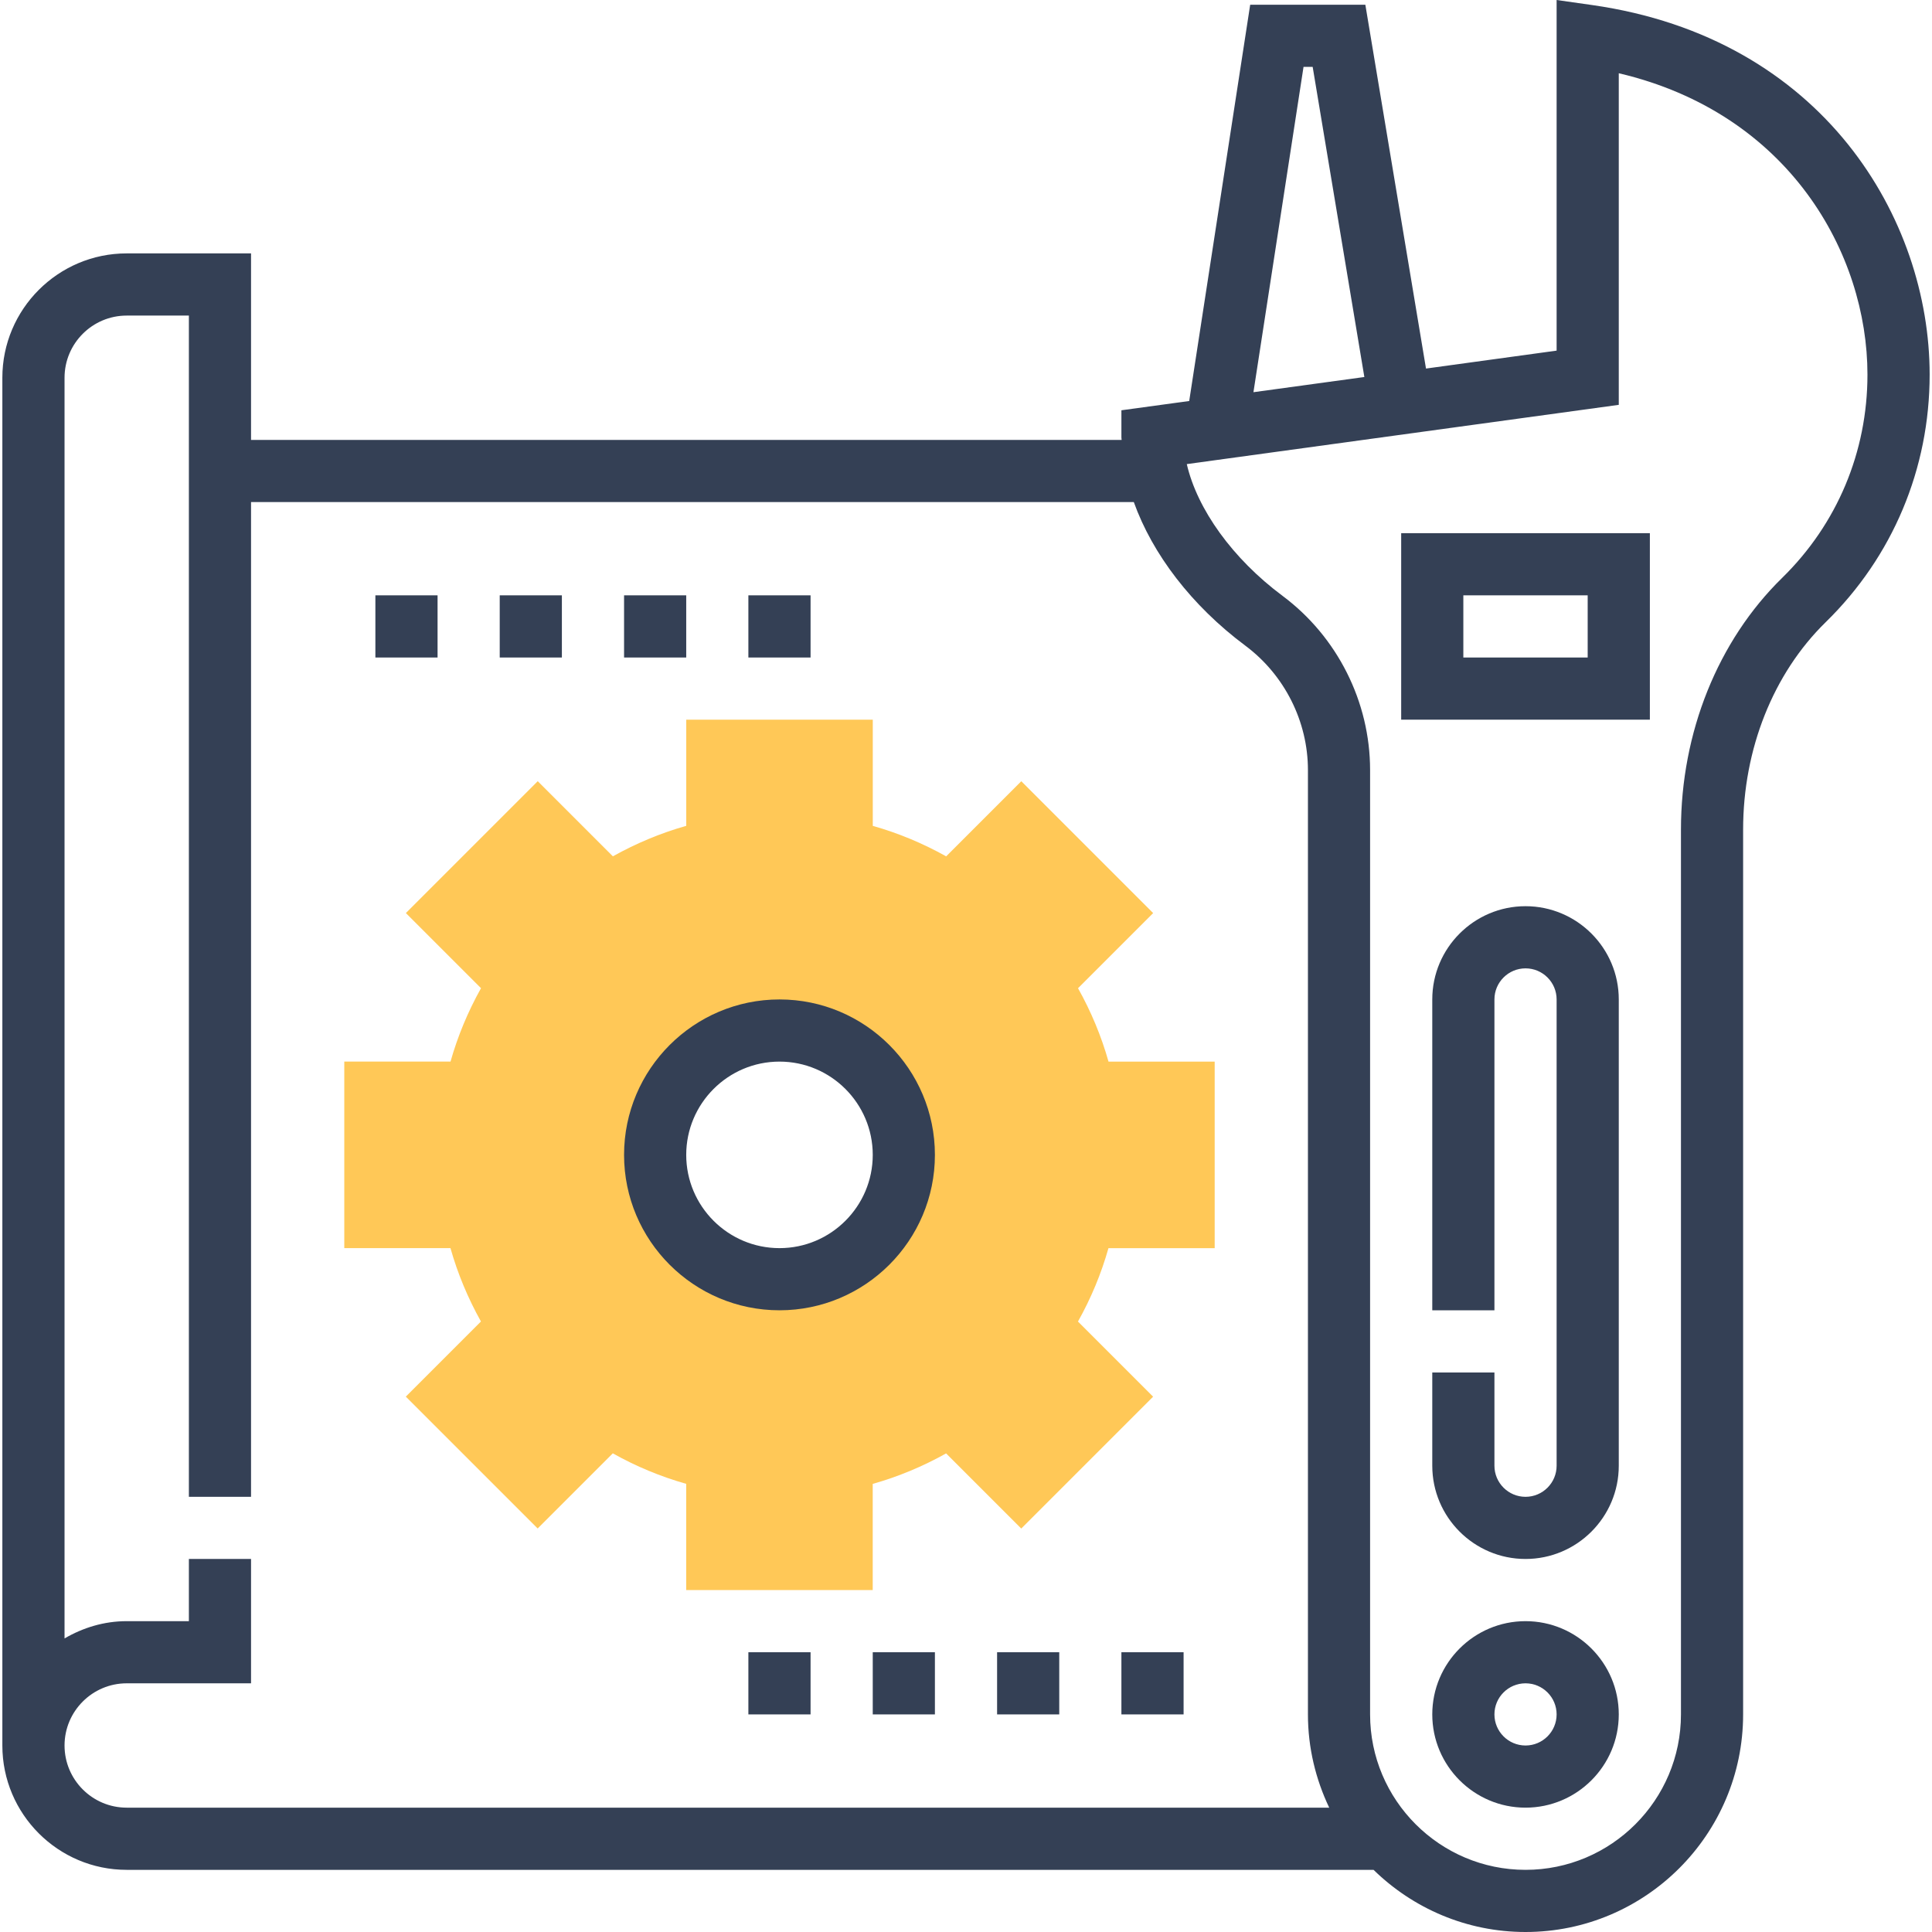 <svg width="64" height="64" viewBox="0 0 64 64" fill="none" xmlns="http://www.w3.org/2000/svg">
<g clip-path="url(#clip0_625_1690)">
<path d="M40.238 41.346V35.167H36.721C36.482 34.321 36.143 33.508 35.711 32.736L38.2 30.247L33.832 25.879L31.343 28.368C30.571 27.936 29.758 27.597 28.912 27.358V23.84H22.733V27.357C21.887 27.596 21.075 27.936 20.302 28.367L17.813 25.878L13.445 30.246L15.934 32.735C15.502 33.508 15.163 34.32 14.924 35.166H11.405V41.345H14.922C15.161 42.191 15.501 43.004 15.932 43.776L13.443 46.265L17.811 50.633L20.3 48.144C21.072 48.577 21.885 48.915 22.731 49.154V52.673H28.91V49.156C29.756 48.917 30.569 48.578 31.341 48.146L33.83 50.635L38.198 46.267L35.709 43.778C36.142 43.006 36.48 42.193 36.719 41.347H40.238V41.346ZM25.822 42.376C23.547 42.376 21.703 40.531 21.703 38.257C21.703 35.982 23.547 34.138 25.822 34.138C28.096 34.138 29.941 35.982 29.941 38.257C29.941 40.531 28.096 42.376 25.822 42.376Z" fill="#FFC857"/>
<path d="M52.74 0.167L51.565 0V11.615L47.238 12.209L45.229 0.157H41.414L39.394 13.284L37.148 13.591V14.489C37.148 14.517 37.155 14.545 37.156 14.573H8.316V8.394H4.197C1.925 8.394 0.078 10.242 0.078 12.513V57.822C0.078 60.093 1.925 61.941 4.197 61.941H45.501C46.801 63.212 48.578 64 50.535 64C54.509 64 57.743 60.766 57.743 56.792V27.483C57.743 24.816 58.74 22.311 60.477 20.612C62.698 18.442 63.922 15.528 63.922 12.408C63.922 7.28 60.423 1.261 52.74 0.167ZM43.181 2.216H43.484L45.196 12.489L41.522 12.992L43.181 2.216ZM2.138 57.822C2.138 56.686 3.061 55.762 4.197 55.762H8.316V51.642H6.257V53.703H4.197C3.443 53.703 2.746 53.921 2.138 54.275V12.513C2.138 11.377 3.061 10.454 4.197 10.454H6.257V49.584H8.316V16.632H37.559C38.176 18.353 39.47 20.059 41.254 21.389C42.551 22.357 43.327 23.896 43.327 25.509V56.792C43.327 57.898 43.585 58.943 44.032 59.881H4.197C3.061 59.881 2.138 58.957 2.138 57.822ZM59.038 19.141C56.907 21.224 55.684 24.265 55.684 27.483V56.792C55.684 59.631 53.374 61.941 50.535 61.941C47.696 61.941 45.386 59.631 45.386 56.792V25.509C45.386 23.248 44.301 21.091 42.485 19.738C40.829 18.504 39.66 16.87 39.314 15.374L53.624 13.411V2.426C59.274 3.752 61.862 8.409 61.862 12.408C61.862 14.969 60.858 17.359 59.038 19.141Z" fill="#344055"/>
<path d="M50.535 30.019C48.832 30.019 47.446 31.405 47.446 33.108V43.405H49.505V33.108C49.505 32.54 49.967 32.078 50.535 32.078C51.103 32.078 51.565 32.54 51.565 33.108V48.554C51.565 49.122 51.103 49.584 50.535 49.584C49.967 49.584 49.505 49.122 49.505 48.554V45.465H47.446V48.554C47.446 50.257 48.832 51.643 50.535 51.643C52.238 51.643 53.624 50.257 53.624 48.554V33.108C53.624 31.405 52.238 30.019 50.535 30.019Z" fill="#344055"/>
<path d="M50.535 53.703C48.832 53.703 47.446 55.089 47.446 56.792C47.446 58.495 48.832 59.881 50.535 59.881C52.238 59.881 53.624 58.495 53.624 56.792C53.624 55.089 52.238 53.703 50.535 53.703ZM50.535 57.822C49.967 57.822 49.505 57.36 49.505 56.792C49.505 56.223 49.967 55.762 50.535 55.762C51.103 55.762 51.565 56.223 51.565 56.792C51.565 57.36 51.103 57.822 50.535 57.822Z" fill="#344055"/>
<path d="M46.416 23.84H54.654V17.662H46.416V23.84ZM48.475 19.721H52.594V21.781H48.475V19.721Z" fill="#344055"/>
<path d="M25.822 33.108C22.983 33.108 20.673 35.418 20.673 38.257C20.673 41.096 22.983 43.405 25.822 43.405C28.66 43.405 30.97 41.096 30.97 38.257C30.97 35.418 28.66 33.108 25.822 33.108ZM25.822 41.346C24.118 41.346 22.732 39.96 22.732 38.257C22.732 36.553 24.118 35.167 25.822 35.167C27.525 35.167 28.911 36.553 28.911 38.257C28.911 39.96 27.525 41.346 25.822 41.346Z" fill="#344055"/>
<path d="M26.851 19.721H24.791V21.781H26.851V19.721Z" fill="#344055"/>
<path d="M22.732 19.721H20.673V21.781H22.732V19.721Z" fill="#344055"/>
<path d="M18.613 19.721H16.554V21.781H18.613V19.721Z" fill="#344055"/>
<path d="M14.495 19.721H12.435V21.781H14.495V19.721Z" fill="#344055"/>
<path d="M39.208 54.732H37.148V56.792H39.208V54.732Z" fill="#344055"/>
<path d="M35.089 54.732H33.03V56.792H35.089V54.732Z" fill="#344055"/>
<path d="M30.97 54.732H28.911V56.792H30.97V54.732Z" fill="#344055"/>
<path d="M26.851 54.732H24.791V56.792H26.851V54.732Z" fill="#344055"/>
</g>
<defs>
<clipPath id="clip0_625_1690">
<rect width="64" height="64" fill="white"/>
</clipPath>
</defs>
</svg>
